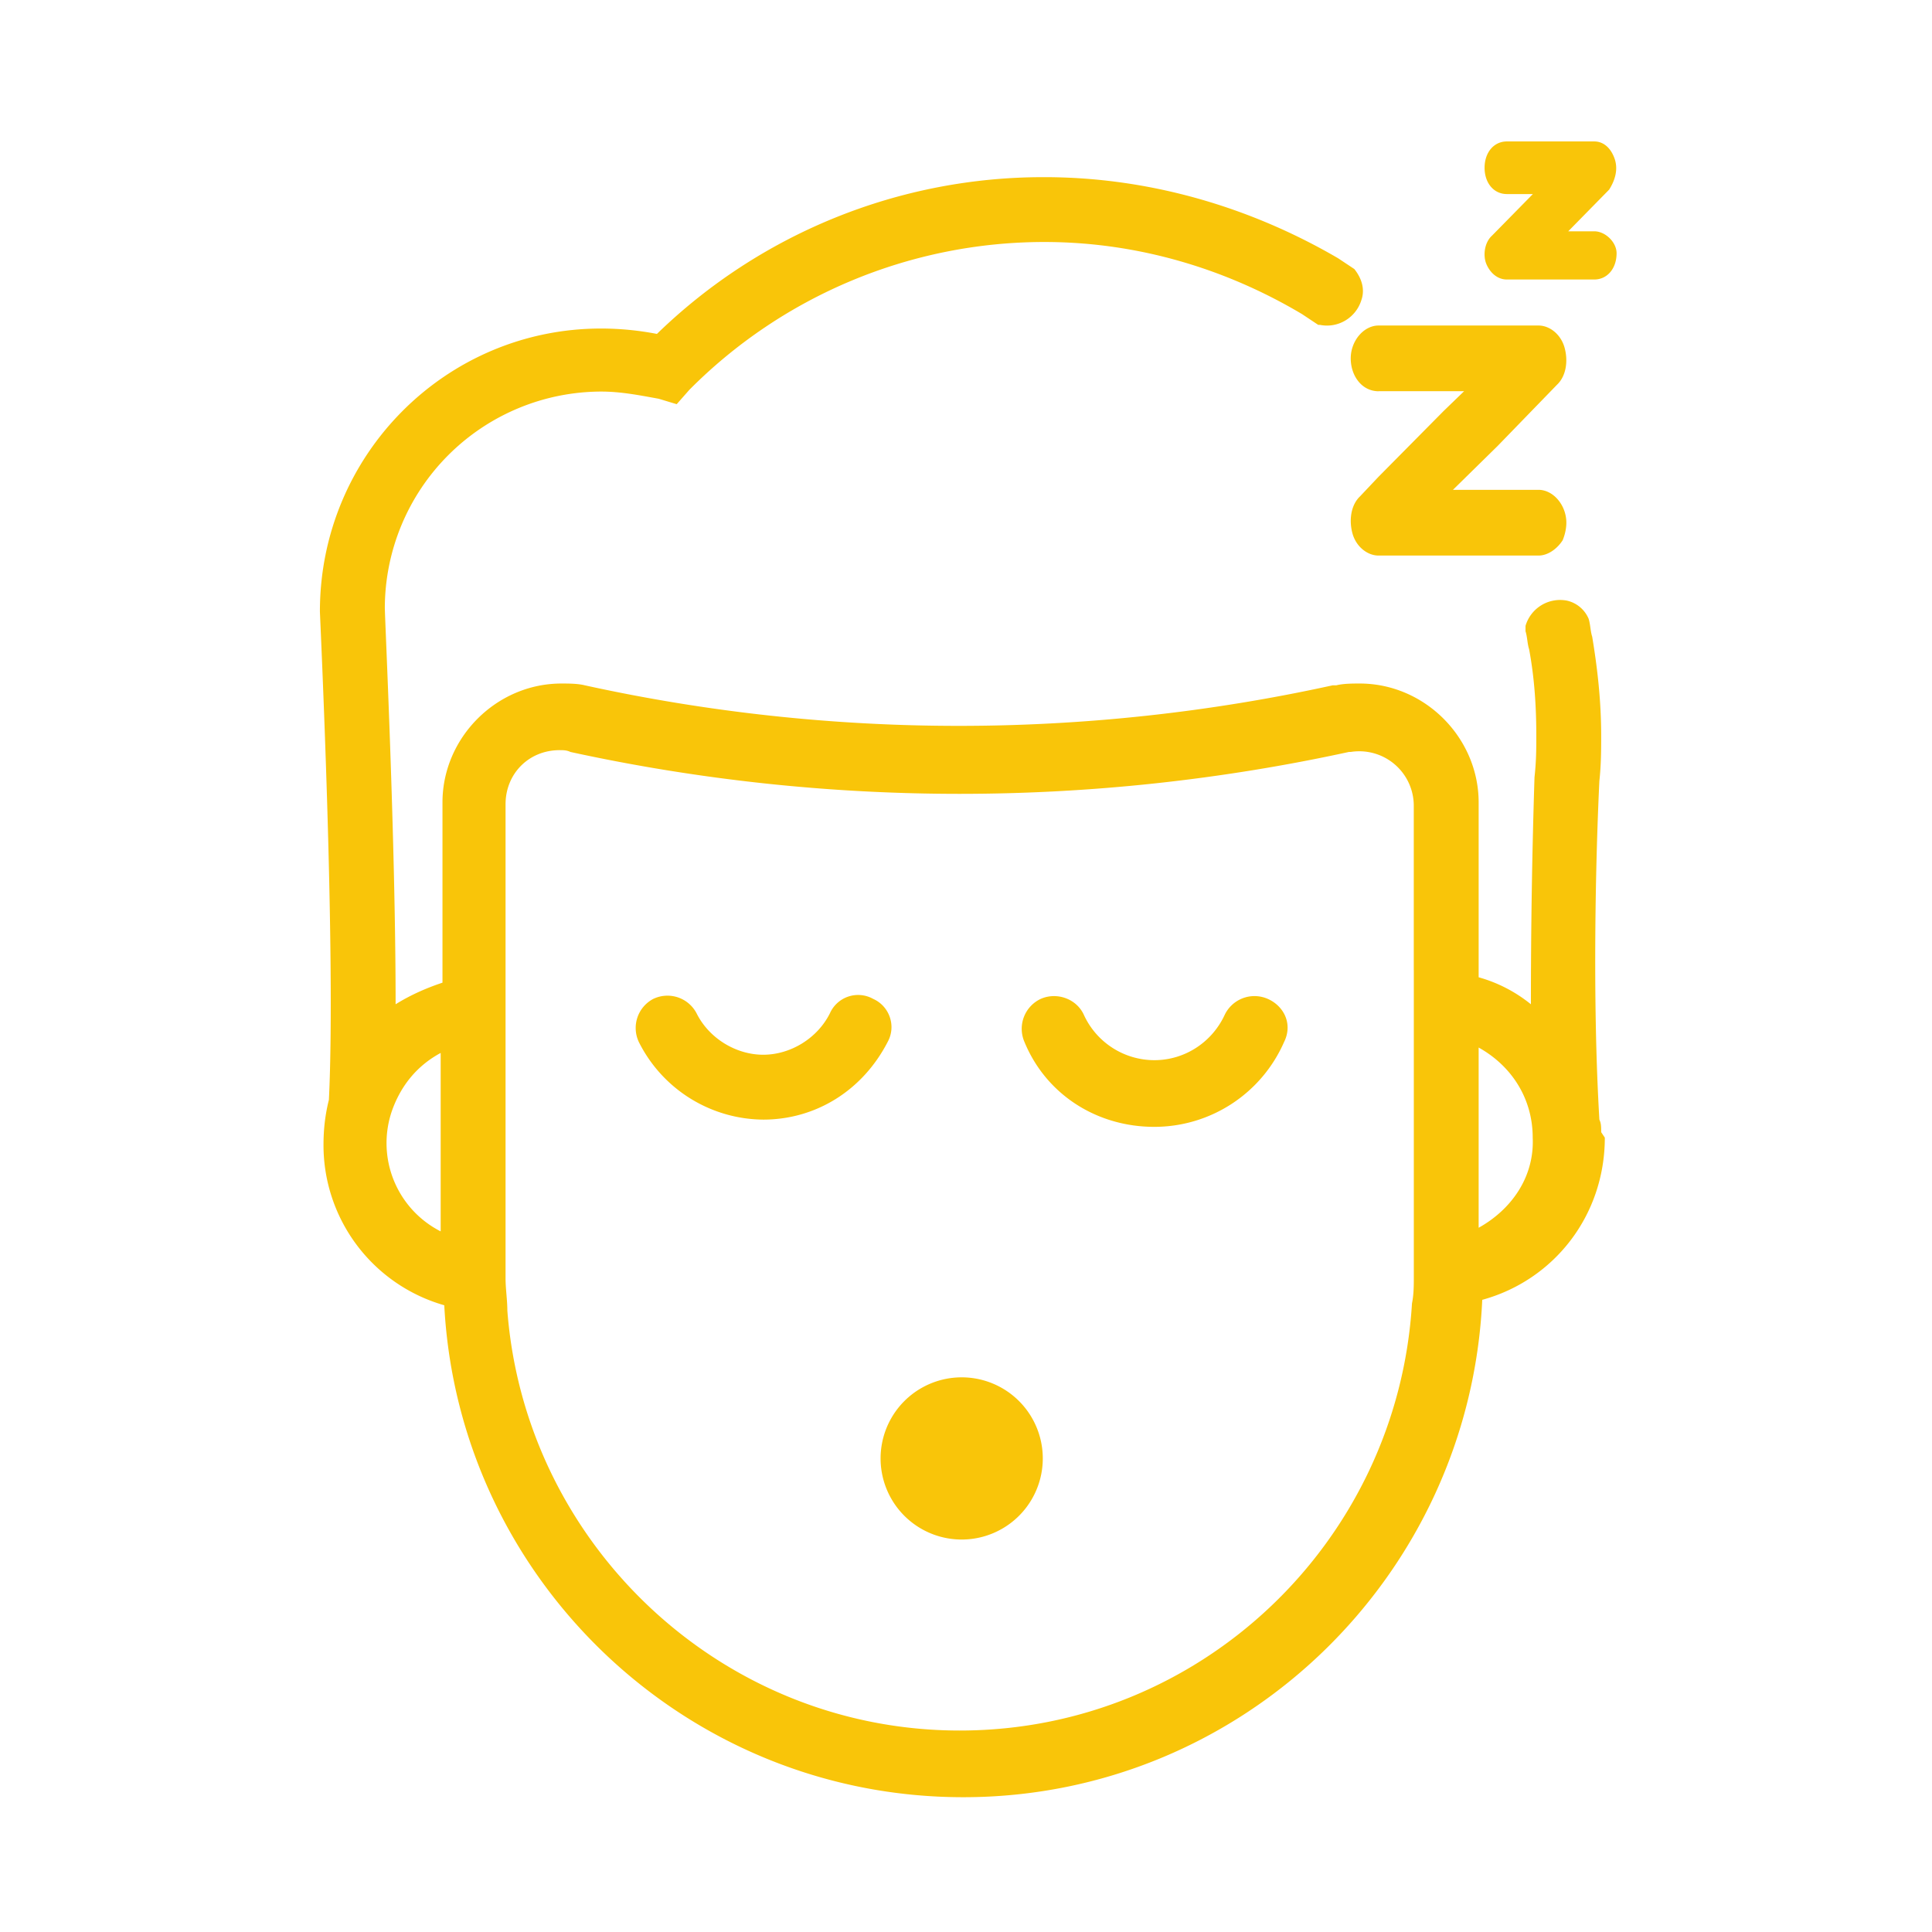 <svg width="43" height="43" viewBox="0 0 43 43" xmlns="http://www.w3.org/2000/svg">
    <path d="M35.637 25.2c0-.12 0-.2-.04-.28-.16-2.688-.08-5.897 0-7.541.04-.361.04-.722.04-1.003 0-.762-.08-1.484-.2-2.206-.04-.12-.04-.28-.08-.4a.69.69 0 00-.482-.402.802.802 0 00-.922.562v.12c.04.12.04.28.08.4.12.643.16 1.284.16 1.926 0 .28 0 .562-.04.923a157.17 157.17 0 00-.08 5.053 3.22 3.22 0 00-1.163-.601v-3.89c0-1.445-1.203-2.648-2.647-2.648-.16 0-.361 0-.522.04h-.08a38.827 38.827 0 01-16.645 0c-.16-.04-.36-.04-.521-.04-1.444 0-2.647 1.203-2.647 2.647v4.011c-.361.12-.722.28-1.043.481 0-3.65-.24-8.583-.24-8.824a4.827 4.827 0 014.812-4.813c.441 0 .843.08 1.284.16l.4.121.282-.32a11.136 11.136 0 017.9-3.29c2.087 0 4.052.602 5.736 1.605l.361.24h.04c.402.08.803-.16.923-.561.08-.24 0-.481-.16-.682l-.361-.24c-1.926-1.124-4.172-1.805-6.538-1.805a12.335 12.335 0 00-8.623 3.489 6.53 6.53 0 00-1.244-.12c-3.45 0-6.257 2.807-6.257 6.297 0 .08.361 7.58.2 10.869-.08.32-.12.642-.12 1.003a3.706 3.706 0 002.688 3.57C10.208 35.146 15.262 40 21.439 40c6.217 0 11.27-4.933 11.551-11.07 1.605-.441 2.728-1.885 2.728-3.61l-.08-.12zm-25.83 2.206a2.204 2.204 0 01-1.082-2.687c.2-.562.561-1.003 1.083-1.284v3.971zm21.66-5.816v6.818c0 .201 0 .402-.041.602-.32 5.295-4.693 9.506-10.067 9.506-5.295 0-9.666-4.131-10.067-9.345 0-.24-.04-.482-.04-.722V17.9c0-.683.52-1.204 1.203-1.204.08 0 .16 0 .24.04a40.71 40.71 0 0017.327 0h.04a1.213 1.213 0 011.404 1.203v3.65zm1.443 5.736v-4.011c.722.401 1.203 1.123 1.203 2.005.04.883-.481 1.605-1.203 2.006zm-4.693-5.094c.361.16.562.561.361.963a3.153 3.153 0 01-2.887 1.885c-1.284 0-2.407-.722-2.888-1.885a.735.735 0 01.36-.963c.362-.16.803 0 .963.361a1.728 1.728 0 001.565 1.003c.681 0 1.283-.401 1.564-1.003a.735.735 0 01.962-.361zm-8.463.963c-.561 1.083-1.604 1.724-2.767 1.724a3.124 3.124 0 01-2.767-1.724.731.731 0 01.32-.963.731.731 0 01.963.32c.28.562.882.923 1.484.923s1.203-.36 1.484-.922a.687.687 0 01.963-.321c.36.16.521.602.32.963zm1.65 11.07a1.805 1.805 0 110-3.61 1.805 1.805 0 010 3.61zm9.279-25.557c-.372 0-.62-.342-.62-.732 0-.39.289-.731.62-.731h3.559c.248 0 .496.195.579.488.083.292.041.633-.166.829l-1.324 1.365-.993.975h1.904c.33 0 .62.342.62.732 0 .146-.041.292-.082.39-.125.195-.331.341-.538.341h-3.559c-.248 0-.497-.195-.58-.487-.082-.293-.04-.634.166-.83l.414-.438 1.448-1.463.455-.44h-1.903zm4.8-3.56c.248 0 .497.244.497.488 0 .34-.207.585-.497.585h-1.945c-.207 0-.372-.147-.455-.342-.083-.195-.041-.487.124-.634l.91-.926h-.579c-.29 0-.496-.244-.496-.585 0-.342.207-.586.496-.586h1.945c.207 0 .372.147.455.39.083.244 0 .488-.124.683l-.91.927h.579z" fill="#f9c509"/>
</svg>
